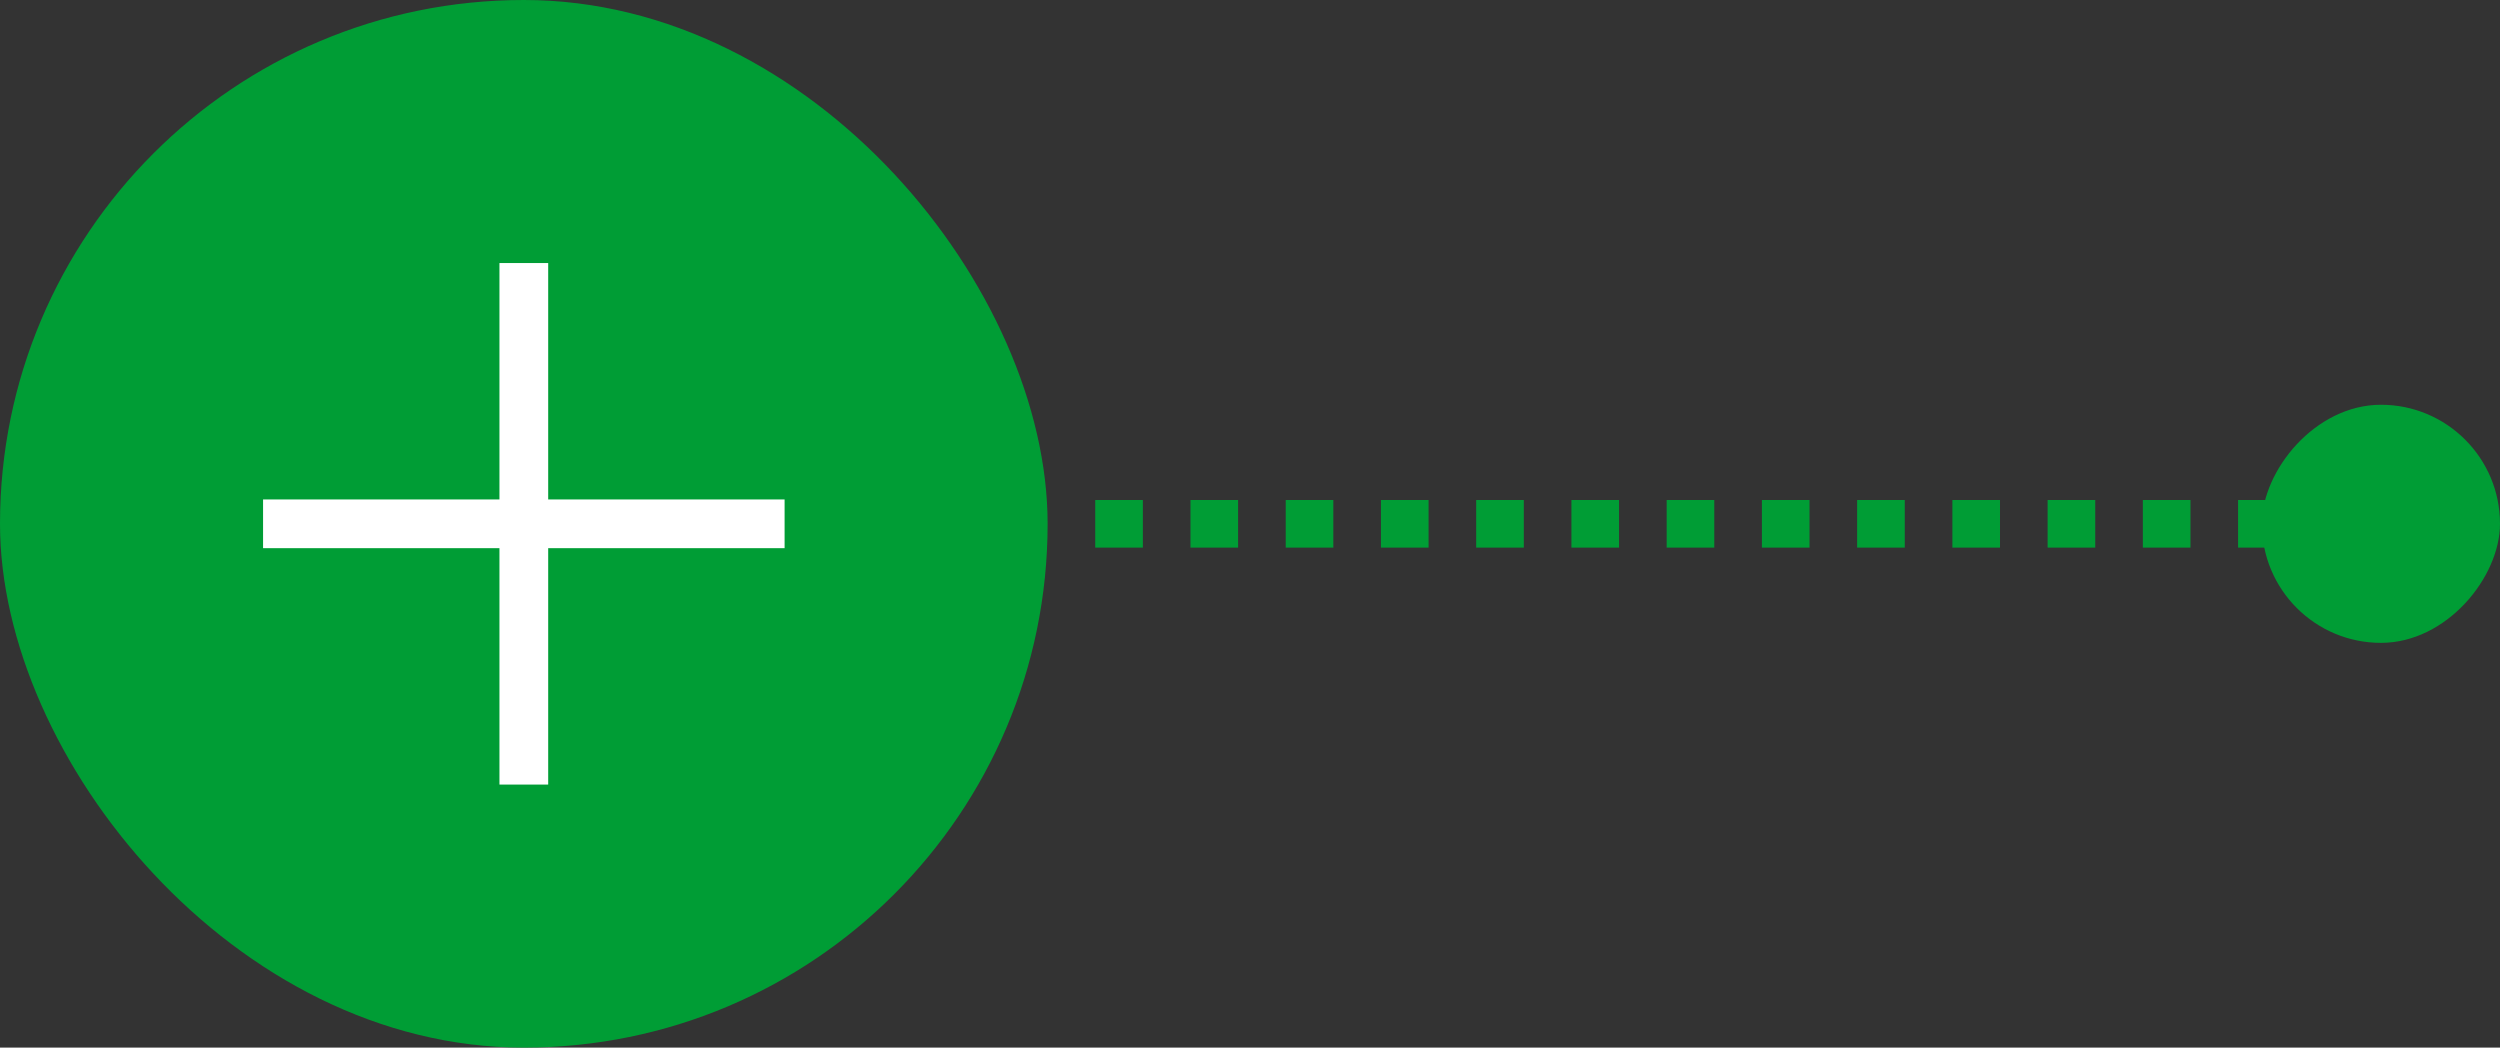 <svg width="105" height="44" viewBox="0 0 105 44" fill="none" xmlns="http://www.w3.org/2000/svg">
<rect x="0" y="0" width="105" height="44" fill="#333333" stroke="none"/>
<rect x="44" y="44" width="44" height="44" rx="22" transform="rotate(180 44 44)" fill="#009D35"/>
<path fill-rule="evenodd" clip-rule="evenodd" d="M23.024 20.977V11.048H20.977V20.977H11.049V23.023H20.977V32.952H23.024V23.023H32.953V20.977H23.024Z" fill="white"/>
<path d="M46 22H99.5" stroke="#009D35" stroke-width="2" stroke-dasharray="2 2"/>
<rect width="10" height="10" rx="5" transform="matrix(1 0 0 -1 95 27)" fill="#009D35"/>
</svg>
